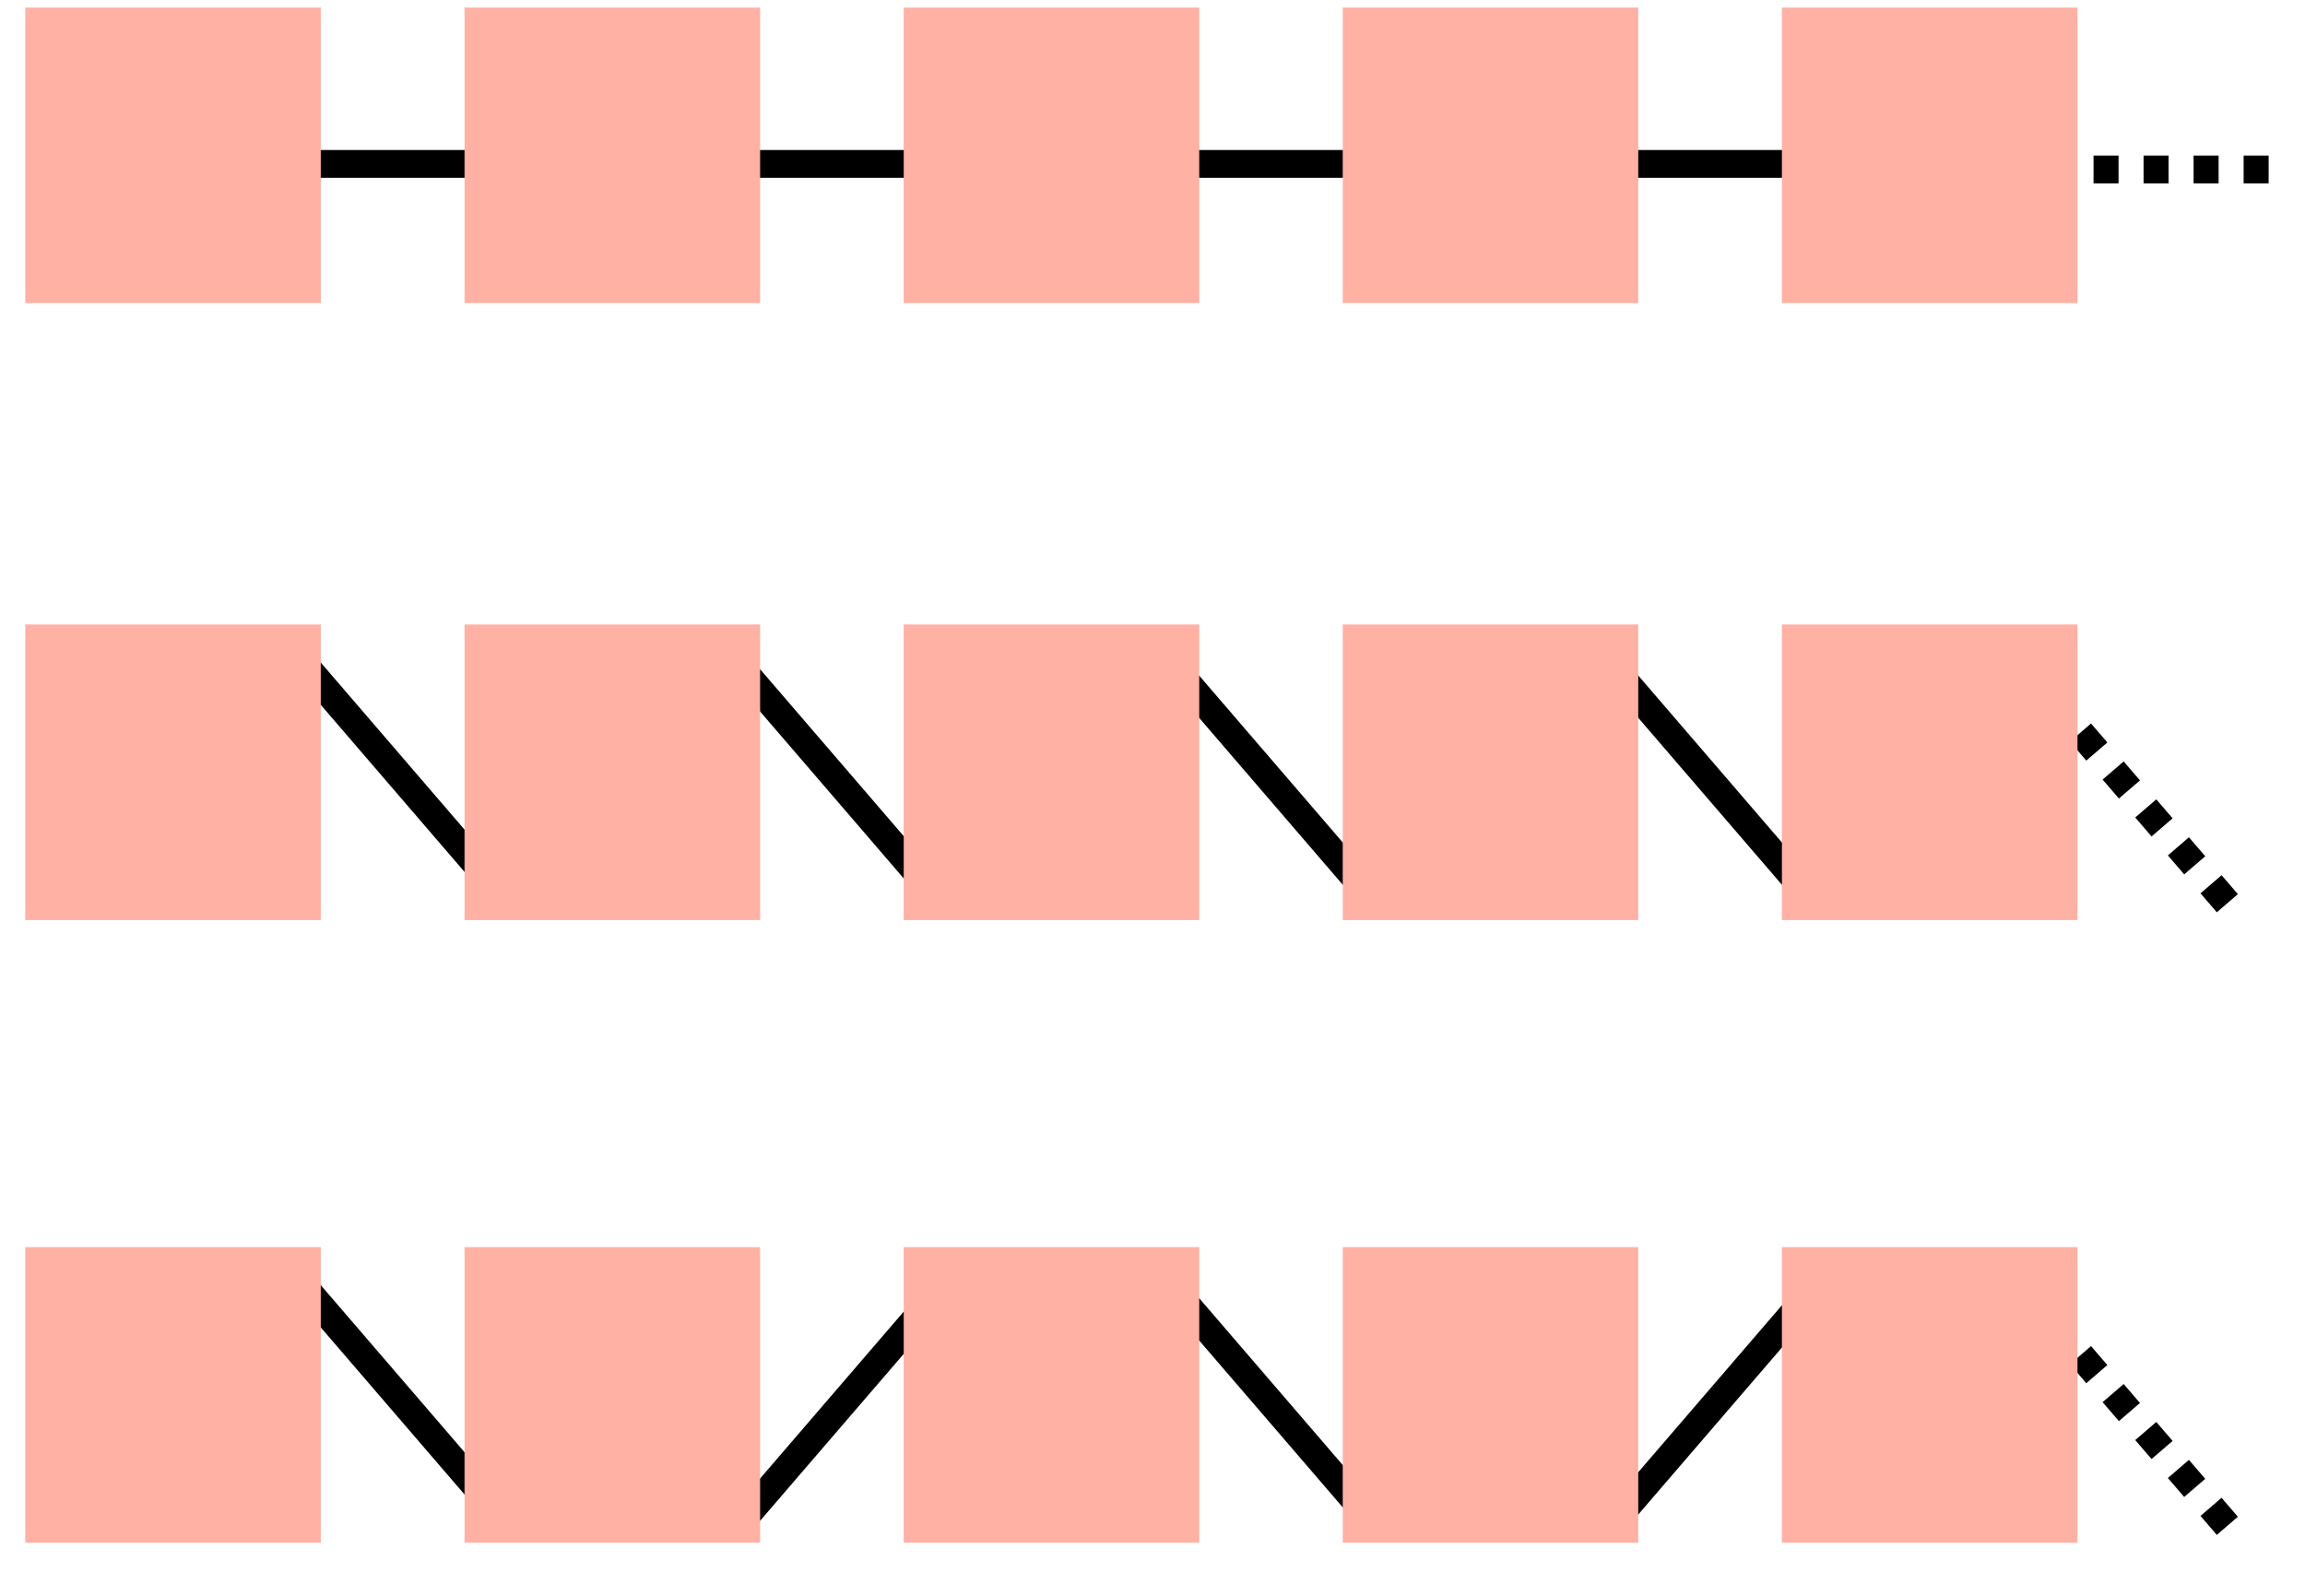 <?xml version="1.0" standalone="no" ?>
<!DOCTYPE svg PUBLIC "-//W3C//DTD SVG 1.1//EN" "http://www.w3.org/Graphics/SVG/1.1/DTD/svg11.dtd">
<svg width="413px" height="286px" viewBox="0 0 413 286" xmlns="http://www.w3.org/2000/svg" xmlns:xlink="http://www.w3.org/1999/xlink" version="1.1" >
<path stroke="transparent" fill="#000000" transform="matrix(0.083 0 0 0.083 -160.583 -916.833)" d="M 3012.5,13015.5 L 2568.5,12499.5 L 2613.5,12460.5 L 3057.5,12976.5 Z " />
<path stroke="transparent" fill="#000000" transform="matrix(0.083 0 0 0.083 -160.583 -916.833)" d="M 3948.5,13015.5 L 3504.5,12499.5 L 3549.5,12460.5 L 3993.5,12976.5 Z " />
<path stroke="transparent" fill="#000000" transform="matrix(0.083 0 0 0.083 -160.583 -916.833)" d="M 4884.5,13015.5 L 4440.5,12499.5 L 4485.5,12460.5 L 4929.5,12976.5 Z " />
<path stroke="transparent" fill="#000000" transform="matrix(0.083 0 0 0.083 -160.583 -916.833)" d="M 5832.5,13015.5 L 5388.5,12499.5 L 5433.5,12460.5 L 5877.5,12976.5 Z " />
<path stroke="#000000" stroke-width="60" fill="transparent" transform="matrix(0.083 0 0 0.083 -160.583 -916.833)" stroke-dasharray="54" d="M 6743,12996 L 6299,12480 " />
<path stroke="transparent" fill="#000000" transform="matrix(0.083 0 0 0.083 -160.583 -916.833)" d="M 5975,11430 L 2507,11430 L 2507,11370 L 5975,11370 Z " />
<path stroke="#000000" stroke-width="60" fill="transparent" transform="matrix(0.083 0 0 0.083 -160.583 -916.833)" stroke-dasharray="54" d="M 6832.14,11412 L 6203,11412 " />
<path stroke="transparent" fill="#ffb1a4" transform="matrix(0.083 0 0 0.083 -160.583 -916.833)" d="M 2627,11700 C 2627,11700 2627,11063 2627,11063 C 2627,11063 1990,11063 1990,11063 C 1990,11063 1990,11700 1990,11700 C 1990,11700 2627,11700 2627,11700 " />
<path stroke="#ffb1a4" stroke-width="1" fill="transparent" transform="matrix(0.083 0 0 0.083 -160.583 -916.833)" d="M 2627,11700 C 2627,11700 2627,11063 2627,11063 C 2627,11063 1990,11063 1990,11063 C 1990,11063 1990,11700 1990,11700 C 1990,11700 2627,11700 2627,11700 " />
<path stroke="transparent" fill="#ffb1a4" transform="matrix(0.083 0 0 0.083 -160.583 -916.833)" d="M 3575,11700 C 3575,11700 3575,11063 3575,11063 C 3575,11063 2938,11063 2938,11063 C 2938,11063 2938,11700 2938,11700 C 2938,11700 3575,11700 3575,11700 " />
<path stroke="#ffb1a4" stroke-width="1" fill="transparent" transform="matrix(0.083 0 0 0.083 -160.583 -916.833)" d="M 3575,11700 C 3575,11700 3575,11063 3575,11063 C 3575,11063 2938,11063 2938,11063 C 2938,11063 2938,11700 2938,11700 C 2938,11700 3575,11700 3575,11700 " />
<path stroke="transparent" fill="#ffb1a4" transform="matrix(0.083 0 0 0.083 -160.583 -916.833)" d="M 4523,11700 C 4523,11700 4523,11063 4523,11063 C 4523,11063 3886,11063 3886,11063 C 3886,11063 3886,11700 3886,11700 C 3886,11700 4523,11700 4523,11700 " />
<path stroke="#ffb1a4" stroke-width="1" fill="transparent" transform="matrix(0.083 0 0 0.083 -160.583 -916.833)" d="M 4523,11700 C 4523,11700 4523,11063 4523,11063 C 4523,11063 3886,11063 3886,11063 C 3886,11063 3886,11700 3886,11700 C 3886,11700 4523,11700 4523,11700 " />
<path stroke="transparent" fill="#ffb1a4" transform="matrix(0.083 0 0 0.083 -160.583 -916.833)" d="M 5471,11700 C 5471,11700 5471,11063 5471,11063 C 5471,11063 4834,11063 4834,11063 C 4834,11063 4834,11700 4834,11700 C 4834,11700 5471,11700 5471,11700 " />
<path stroke="#ffb1a4" stroke-width="1" fill="transparent" transform="matrix(0.083 0 0 0.083 -160.583 -916.833)" d="M 5471,11700 C 5471,11700 5471,11063 5471,11063 C 5471,11063 4834,11063 4834,11063 C 4834,11063 4834,11700 4834,11700 C 4834,11700 5471,11700 5471,11700 " />
<path stroke="transparent" fill="#ffb1a4" transform="matrix(0.083 0 0 0.083 -160.583 -916.833)" d="M 6419,11700 C 6419,11700 6419,11063 6419,11063 C 6419,11063 5782,11063 5782,11063 C 5782,11063 5782,11700 5782,11700 C 5782,11700 6419,11700 6419,11700 " />
<path stroke="#ffb1a4" stroke-width="1" fill="transparent" transform="matrix(0.083 0 0 0.083 -160.583 -916.833)" d="M 6419,11700 C 6419,11700 6419,11063 6419,11063 C 6419,11063 5782,11063 5782,11063 C 5782,11063 5782,11700 5782,11700 C 5782,11700 6419,11700 6419,11700 " />
<path stroke="transparent" fill="#ffb1a4" transform="matrix(0.083 0 0 0.083 -160.583 -916.833)" d="M 2627,13032 C 2627,13032 2627,12395 2627,12395 C 2627,12395 1990,12395 1990,12395 C 1990,12395 1990,13032 1990,13032 C 1990,13032 2627,13032 2627,13032 " />
<path stroke="#ffb1a4" stroke-width="1" fill="transparent" transform="matrix(0.083 0 0 0.083 -160.583 -916.833)" d="M 2627,13032 C 2627,13032 2627,12395 2627,12395 C 2627,12395 1990,12395 1990,12395 C 1990,12395 1990,13032 1990,13032 C 1990,13032 2627,13032 2627,13032 " />
<path stroke="transparent" fill="#ffb1a4" transform="matrix(0.083 0 0 0.083 -160.583 -916.833)" d="M 3575,13032 C 3575,13032 3575,12395 3575,12395 C 3575,12395 2938,12395 2938,12395 C 2938,12395 2938,13032 2938,13032 C 2938,13032 3575,13032 3575,13032 " />
<path stroke="#ffb1a4" stroke-width="1" fill="transparent" transform="matrix(0.083 0 0 0.083 -160.583 -916.833)" d="M 3575,13032 C 3575,13032 3575,12395 3575,12395 C 3575,12395 2938,12395 2938,12395 C 2938,12395 2938,13032 2938,13032 C 2938,13032 3575,13032 3575,13032 " />
<path stroke="transparent" fill="#ffb1a4" transform="matrix(0.083 0 0 0.083 -160.583 -916.833)" d="M 4523,13032 C 4523,13032 4523,12395 4523,12395 C 4523,12395 3886,12395 3886,12395 C 3886,12395 3886,13032 3886,13032 C 3886,13032 4523,13032 4523,13032 " />
<path stroke="#ffb1a4" stroke-width="1" fill="transparent" transform="matrix(0.083 0 0 0.083 -160.583 -916.833)" d="M 4523,13032 C 4523,13032 4523,12395 4523,12395 C 4523,12395 3886,12395 3886,12395 C 3886,12395 3886,13032 3886,13032 C 3886,13032 4523,13032 4523,13032 " />
<path stroke="transparent" fill="#ffb1a4" transform="matrix(0.083 0 0 0.083 -160.583 -916.833)" d="M 5471,13032 C 5471,13032 5471,12395 5471,12395 C 5471,12395 4834,12395 4834,12395 C 4834,12395 4834,13032 4834,13032 C 4834,13032 5471,13032 5471,13032 " />
<path stroke="#ffb1a4" stroke-width="1" fill="transparent" transform="matrix(0.083 0 0 0.083 -160.583 -916.833)" d="M 5471,13032 C 5471,13032 5471,12395 5471,12395 C 5471,12395 4834,12395 4834,12395 C 4834,12395 4834,13032 4834,13032 C 4834,13032 5471,13032 5471,13032 " />
<path stroke="transparent" fill="#ffb1a4" transform="matrix(0.083 0 0 0.083 -160.583 -916.833)" d="M 6419,13032 C 6419,13032 6419,12395 6419,12395 C 6419,12395 5782,12395 5782,12395 C 5782,12395 5782,13032 5782,13032 C 5782,13032 6419,13032 6419,13032 " />
<path stroke="#ffb1a4" stroke-width="1" fill="transparent" transform="matrix(0.083 0 0 0.083 -160.583 -916.833)" d="M 6419,13032 C 6419,13032 6419,12395 6419,12395 C 6419,12395 5782,12395 5782,12395 C 5782,12395 5782,13032 5782,13032 C 5782,13032 6419,13032 6419,13032 " />
<path stroke="transparent" fill="#000000" transform="matrix(0.083 0 0 0.083 -160.583 -916.833)" d="M 3012.5,14359.5 L 2568.5,13843.5 L 2613.5,13804.5 L 3057.5,14320.5 Z " />
<path stroke="transparent" fill="#000000" transform="matrix(0.083 0 0 0.083 -160.583 -916.833)" d="M 5388.5,14320.5 L 5832.5,13804.5 L 5877.5,13843.5 L 5433.5,14359.5 Z " />
<path stroke="transparent" fill="#000000" transform="matrix(0.083 0 0 0.083 -160.583 -916.833)" d="M 4884.5,14359.5 L 4440.5,13843.5 L 4485.5,13804.5 L 4929.5,14320.5 Z " />
<path stroke="transparent" fill="#000000" transform="matrix(0.083 0 0 0.083 -160.583 -916.833)" d="M 3504.5,14320.5 L 3948.5,13804.5 L 3993.5,13843.5 L 3549.5,14359.5 Z " />
<path stroke="#000000" stroke-width="60" fill="transparent" transform="matrix(0.083 0 0 0.083 -160.583 -916.833)" stroke-dasharray="54" d="M 6743,14340 L 6299,13824 " />
<path stroke="transparent" fill="#ffb1a4" transform="matrix(0.083 0 0 0.083 -160.583 -916.833)" d="M 2627,14376 C 2627,14376 2627,13739 2627,13739 C 2627,13739 1990,13739 1990,13739 C 1990,13739 1990,14376 1990,14376 C 1990,14376 2627,14376 2627,14376 " />
<path stroke="#ffb1a4" stroke-width="1" fill="transparent" transform="matrix(0.083 0 0 0.083 -160.583 -916.833)" d="M 2627,14376 C 2627,14376 2627,13739 2627,13739 C 2627,13739 1990,13739 1990,13739 C 1990,13739 1990,14376 1990,14376 C 1990,14376 2627,14376 2627,14376 " />
<path stroke="transparent" fill="#ffb1a4" transform="matrix(0.083 0 0 0.083 -160.583 -916.833)" d="M 3575,14376 C 3575,14376 3575,13739 3575,13739 C 3575,13739 2938,13739 2938,13739 C 2938,13739 2938,14376 2938,14376 C 2938,14376 3575,14376 3575,14376 " />
<path stroke="#ffb1a4" stroke-width="1" fill="transparent" transform="matrix(0.083 0 0 0.083 -160.583 -916.833)" d="M 3575,14376 C 3575,14376 3575,13739 3575,13739 C 3575,13739 2938,13739 2938,13739 C 2938,13739 2938,14376 2938,14376 C 2938,14376 3575,14376 3575,14376 " />
<path stroke="transparent" fill="#ffb1a4" transform="matrix(0.083 0 0 0.083 -160.583 -916.833)" d="M 4523,14376 C 4523,14376 4523,13739 4523,13739 C 4523,13739 3886,13739 3886,13739 C 3886,13739 3886,14376 3886,14376 C 3886,14376 4523,14376 4523,14376 " />
<path stroke="#ffb1a4" stroke-width="1" fill="transparent" transform="matrix(0.083 0 0 0.083 -160.583 -916.833)" d="M 4523,14376 C 4523,14376 4523,13739 4523,13739 C 4523,13739 3886,13739 3886,13739 C 3886,13739 3886,14376 3886,14376 C 3886,14376 4523,14376 4523,14376 " />
<path stroke="transparent" fill="#ffb1a4" transform="matrix(0.083 0 0 0.083 -160.583 -916.833)" d="M 5471,14376 C 5471,14376 5471,13739 5471,13739 C 5471,13739 4834,13739 4834,13739 C 4834,13739 4834,14376 4834,14376 C 4834,14376 5471,14376 5471,14376 " />
<path stroke="#ffb1a4" stroke-width="1" fill="transparent" transform="matrix(0.083 0 0 0.083 -160.583 -916.833)" d="M 5471,14376 C 5471,14376 5471,13739 5471,13739 C 5471,13739 4834,13739 4834,13739 C 4834,13739 4834,14376 4834,14376 C 4834,14376 5471,14376 5471,14376 " />
<path stroke="transparent" fill="#ffb1a4" transform="matrix(0.083 0 0 0.083 -160.583 -916.833)" d="M 6419,14376 C 6419,14376 6419,13739 6419,13739 C 6419,13739 5782,13739 5782,13739 C 5782,13739 5782,14376 5782,14376 C 5782,14376 6419,14376 6419,14376 " />
<path stroke="#ffb1a4" stroke-width="1" fill="transparent" transform="matrix(0.083 0 0 0.083 -160.583 -916.833)" d="M 6419,14376 C 6419,14376 6419,13739 6419,13739 C 6419,13739 5782,13739 5782,13739 C 5782,13739 5782,14376 5782,14376 C 5782,14376 6419,14376 6419,14376 " />
</svg>
